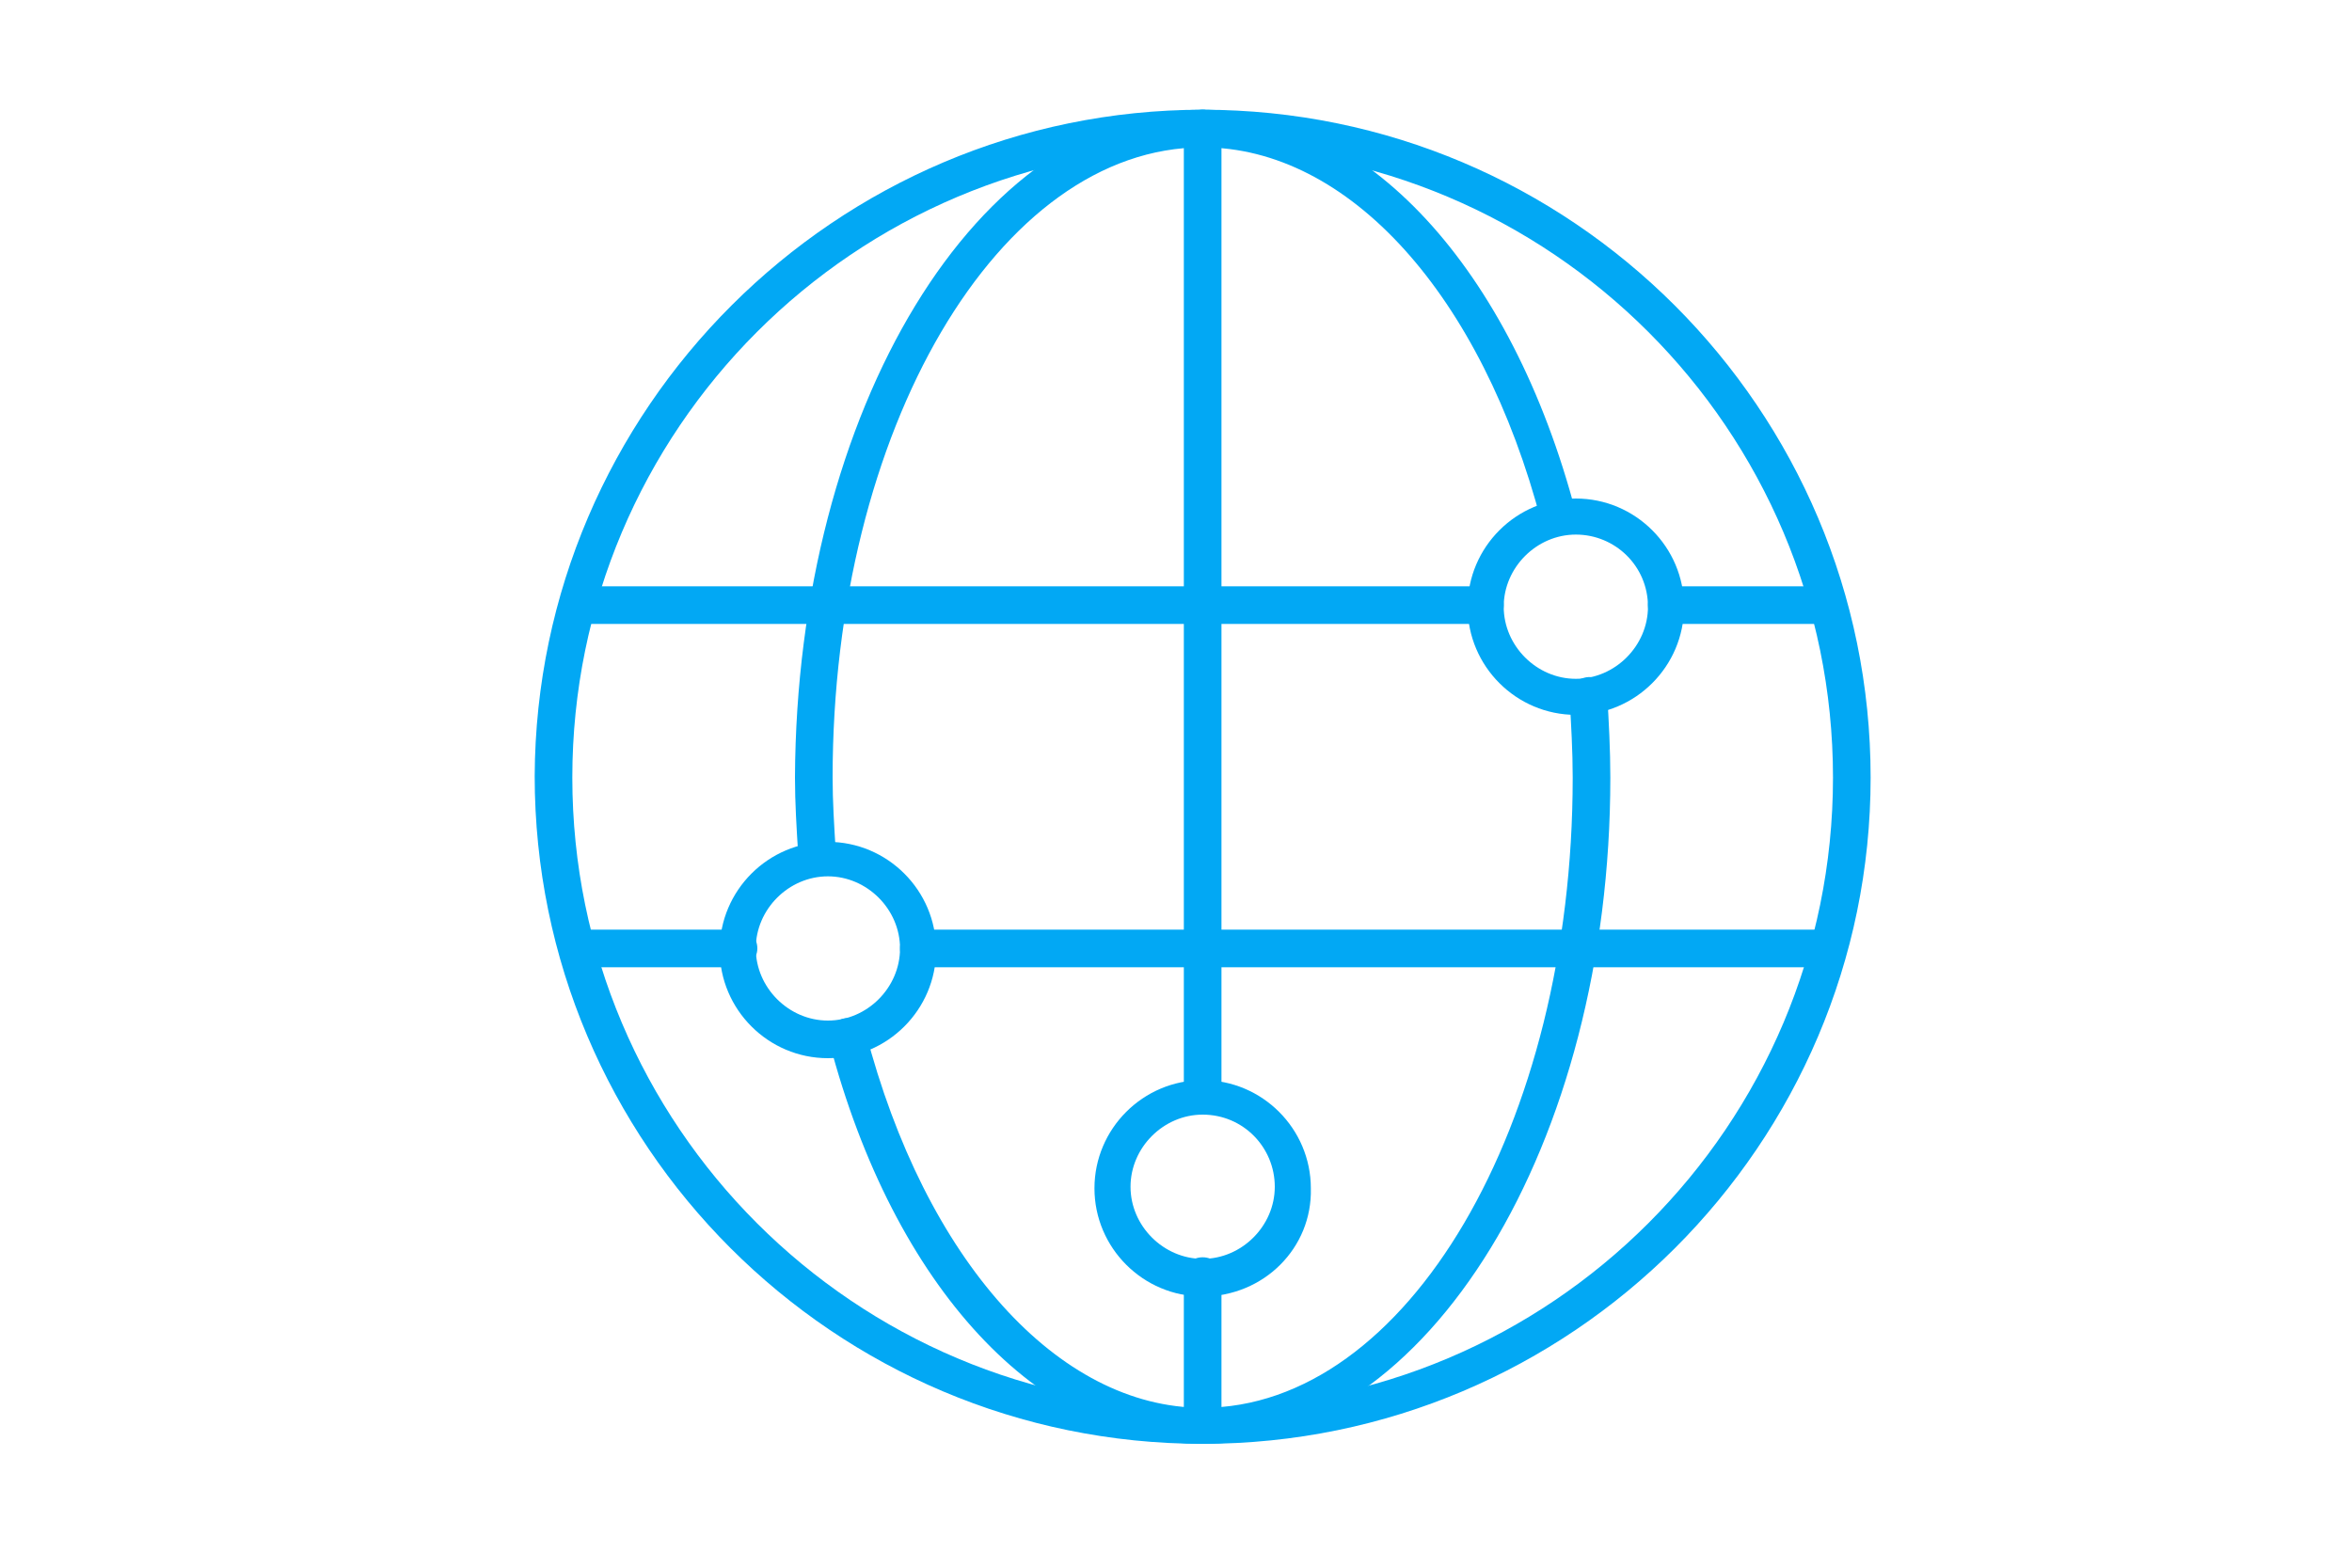 <?xml version="1.0" encoding="utf-8"?>
<!-- Generator: Adobe Illustrator 21.1.0, SVG Export Plug-In . SVG Version: 6.00 Build 0)  -->
<svg version="1.1" id="Layer_1" xmlns="http://www.w3.org/2000/svg" xmlns:xlink="http://www.w3.org/1999/xlink" x="0px" y="0px"
	 width="150px" height="100px" viewBox="0 0 150 100" style="enable-background:new 0 0 150 100;" xml:space="preserve">
<style type="text/css">
	.st0{fill:#02A8F4;}
</style>
<g>
	<g>
		<g>
			<path class="st0" d="M76.7,92.1c-23.5,0-42.6-19.1-42.6-42.6C34.2,26.1,53.3,7,76.7,7c23.5,0,42.6,19.1,42.6,42.6
				C119.3,73,100.2,92.1,76.7,92.1z M76.7,9.4c-22.2,0-40.2,18-40.2,40.2c0,22.2,18,40.2,40.2,40.2c22.2,0,40.2-18,40.2-40.2
				C116.9,27.4,98.9,9.4,76.7,9.4z"/>
		</g>
		<g>
			<path class="st0" d="M76.7,92.1c-10.4,0-19.7-10-23.8-25.6c-0.2-0.6,0.2-1.3,0.8-1.5c0.6-0.2,1.3,0.2,1.5,0.8
				C59,80.4,67.5,89.8,76.7,89.8c13,0,23.6-18,23.6-40.2c0-1.7-0.1-3.4-0.2-5.1c0-0.7,0.4-1.2,1.1-1.3c0.6-0.1,1.2,0.4,1.3,1.1
				c0.1,1.7,0.2,3.5,0.2,5.3C102.7,73,91,92.1,76.7,92.1z"/>
		</g>
		<g>
			<path class="st0" d="M52.1,55.5c-0.6,0-1.1-0.5-1.2-1.1c-0.1-1.6-0.2-3.2-0.2-4.8C50.8,26.1,62.4,7,76.7,7
				c10.4,0,19.7,10.1,23.8,25.7c0.2,0.6-0.2,1.3-0.8,1.4c-0.6,0.2-1.3-0.2-1.4-0.8C94.5,18.8,86,9.4,76.7,9.4
				c-13,0-23.6,18-23.6,40.2c0,1.5,0.1,3.1,0.2,4.7C53.4,54.9,52.9,55.5,52.1,55.5C52.2,55.5,52.2,55.5,52.1,55.5z"/>
		</g>
		<g>
			<path class="st0" d="M76.7,92.1c-0.7,0-1.2-0.5-1.2-1.2v-9.5c0-0.7,0.5-1.2,1.2-1.2c0.7,0,1.2,0.5,1.2,1.2V91
				C77.9,91.6,77.4,92.1,76.7,92.1z"/>
		</g>
		<g>
			<path class="st0" d="M76.7,71.1c-0.7,0-1.2-0.5-1.2-1.2V8.2c0-0.7,0.5-1.2,1.2-1.2c0.7,0,1.2,0.5,1.2,1.2V70
				C77.9,70.6,77.4,71.1,76.7,71.1z"/>
		</g>
		<g>
			<g>
				<path class="st0" d="M116.1,39.8h-9.8c-0.7,0-1.2-0.5-1.2-1.2c0-0.7,0.5-1.2,1.2-1.2h9.8c0.7,0,1.2,0.5,1.2,1.2
					C117.3,39.3,116.7,39.8,116.1,39.8z"/>
			</g>
			<g>
				<path class="st0" d="M94.7,39.8H37.4c-0.7,0-1.2-0.5-1.2-1.2c0-0.7,0.5-1.2,1.2-1.2h57.3c0.7,0,1.2,0.5,1.2,1.2
					C95.9,39.3,95.4,39.8,94.7,39.8z"/>
			</g>
			<g>
				<path class="st0" d="M116.1,61.7H58.6c-0.7,0-1.2-0.5-1.2-1.2s0.5-1.2,1.2-1.2h57.5c0.7,0,1.2,0.5,1.2,1.2
					S116.7,61.7,116.1,61.7z"/>
			</g>
			<g>
				<path class="st0" d="M47.1,61.7h-9.7c-0.7,0-1.2-0.5-1.2-1.2s0.5-1.2,1.2-1.2h9.7c0.7,0,1.2,0.5,1.2,1.2S47.7,61.7,47.1,61.7z"
					/>
			</g>
		</g>
	</g>
	<g>
		<path class="st0" d="M100.5,45.6c-3.8,0-6.9-3.1-6.9-6.9c0-3.8,3.1-6.9,6.9-6.9c3.8,0,6.9,3.1,6.9,6.9
			C107.4,42.5,104.3,45.6,100.5,45.6z M100.5,34.1c-2.5,0-4.6,2.1-4.6,4.6c0,2.5,2.1,4.6,4.6,4.6c2.5,0,4.6-2.1,4.6-4.6
			C105.1,36.1,103,34.1,100.5,34.1z"/>
	</g>
	<g>
		<path class="st0" d="M52.8,67.5c-3.8,0-6.9-3.1-6.9-6.9s3.1-6.9,6.9-6.9c3.8,0,6.9,3.1,6.9,6.9S56.6,67.5,52.8,67.5z M52.8,55.9
			c-2.5,0-4.6,2.1-4.6,4.6c0,2.5,2.1,4.6,4.6,4.6c2.5,0,4.6-2.1,4.6-4.6C57.4,58,55.3,55.9,52.8,55.9z"/>
	</g>
	<g>
		<path class="st0" d="M76.7,82.7c-3.8,0-6.9-3.1-6.9-6.9c0-3.8,3.1-6.9,6.9-6.9c3.8,0,6.9,3.1,6.9,6.9
			C83.7,79.6,80.6,82.7,76.7,82.7z M76.7,71.1c-2.5,0-4.6,2.1-4.6,4.6c0,2.5,2.1,4.6,4.6,4.6c2.5,0,4.6-2.1,4.6-4.6
			C81.3,73.2,79.3,71.1,76.7,71.1z"/>
	</g>
</g>
</svg>
